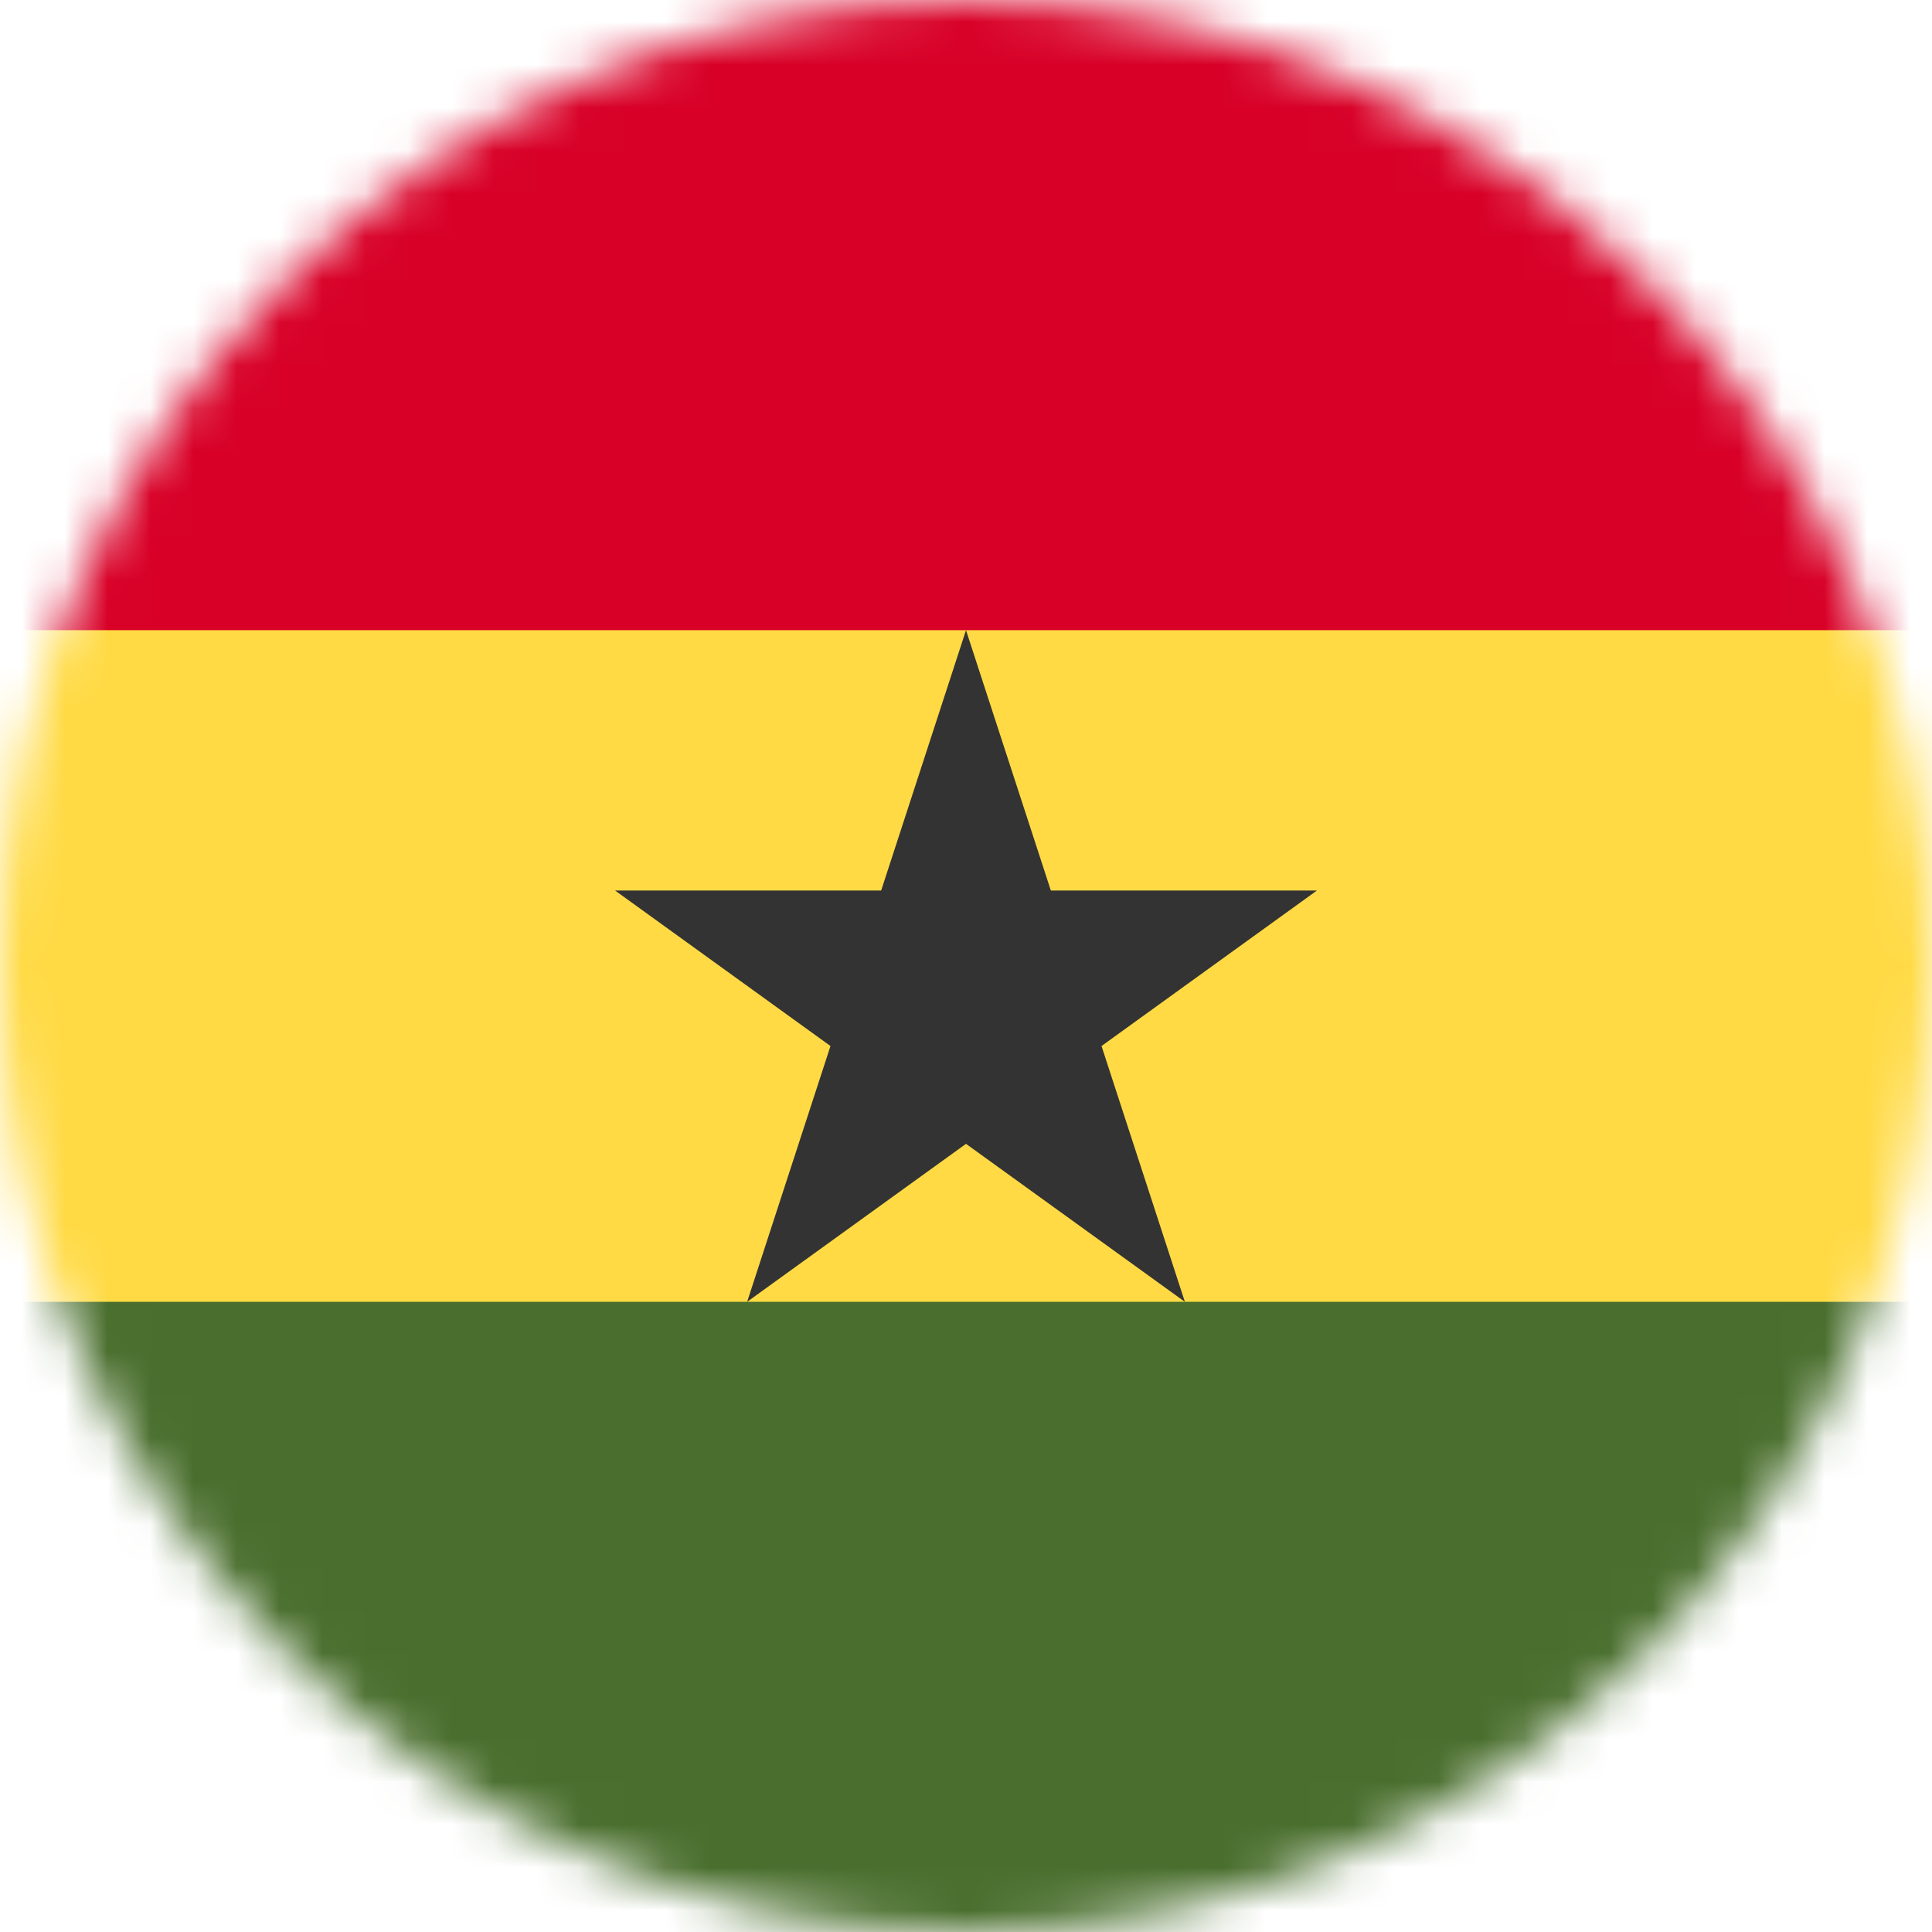 <svg width="45" height="45" viewBox="0 0 45 45" fill="none" xmlns="http://www.w3.org/2000/svg">
<g clip-path="url(#clip0_623_60867)">
<mask id="mask0_623_60867" style="mask-type:luminance" maskUnits="userSpaceOnUse" x="0" y="0" width="45" height="45">
<path d="M22.5 45C34.926 45 45 34.926 45 22.5C45 10.074 34.926 0 22.5 0C10.074 0 0 10.074 0 22.5C0 34.926 10.074 45 22.5 45Z" fill="white"/>
</mask>
<g mask="url(#mask0_623_60867)">
<path d="M0 14.678L22.5 11.865L45 14.678V30.322L22.5 33.135L0 30.322V14.678Z" fill="#FFDA44"/>
<path d="M0 0H45V14.678H0V0Z" fill="#D80027"/>
<path d="M0 30.322H45V45H0V30.322Z" fill="#496E2D"/>
<path d="M17.402 30.322L30.674 20.742H14.326L27.598 30.322L22.5 14.678L17.402 30.322Z" fill="#333333"/>
</g>
</g>
<defs>
<clipPath id="clip0_623_60867">
<rect width="45" height="45" fill="white"/>
</clipPath>
</defs>
</svg>
